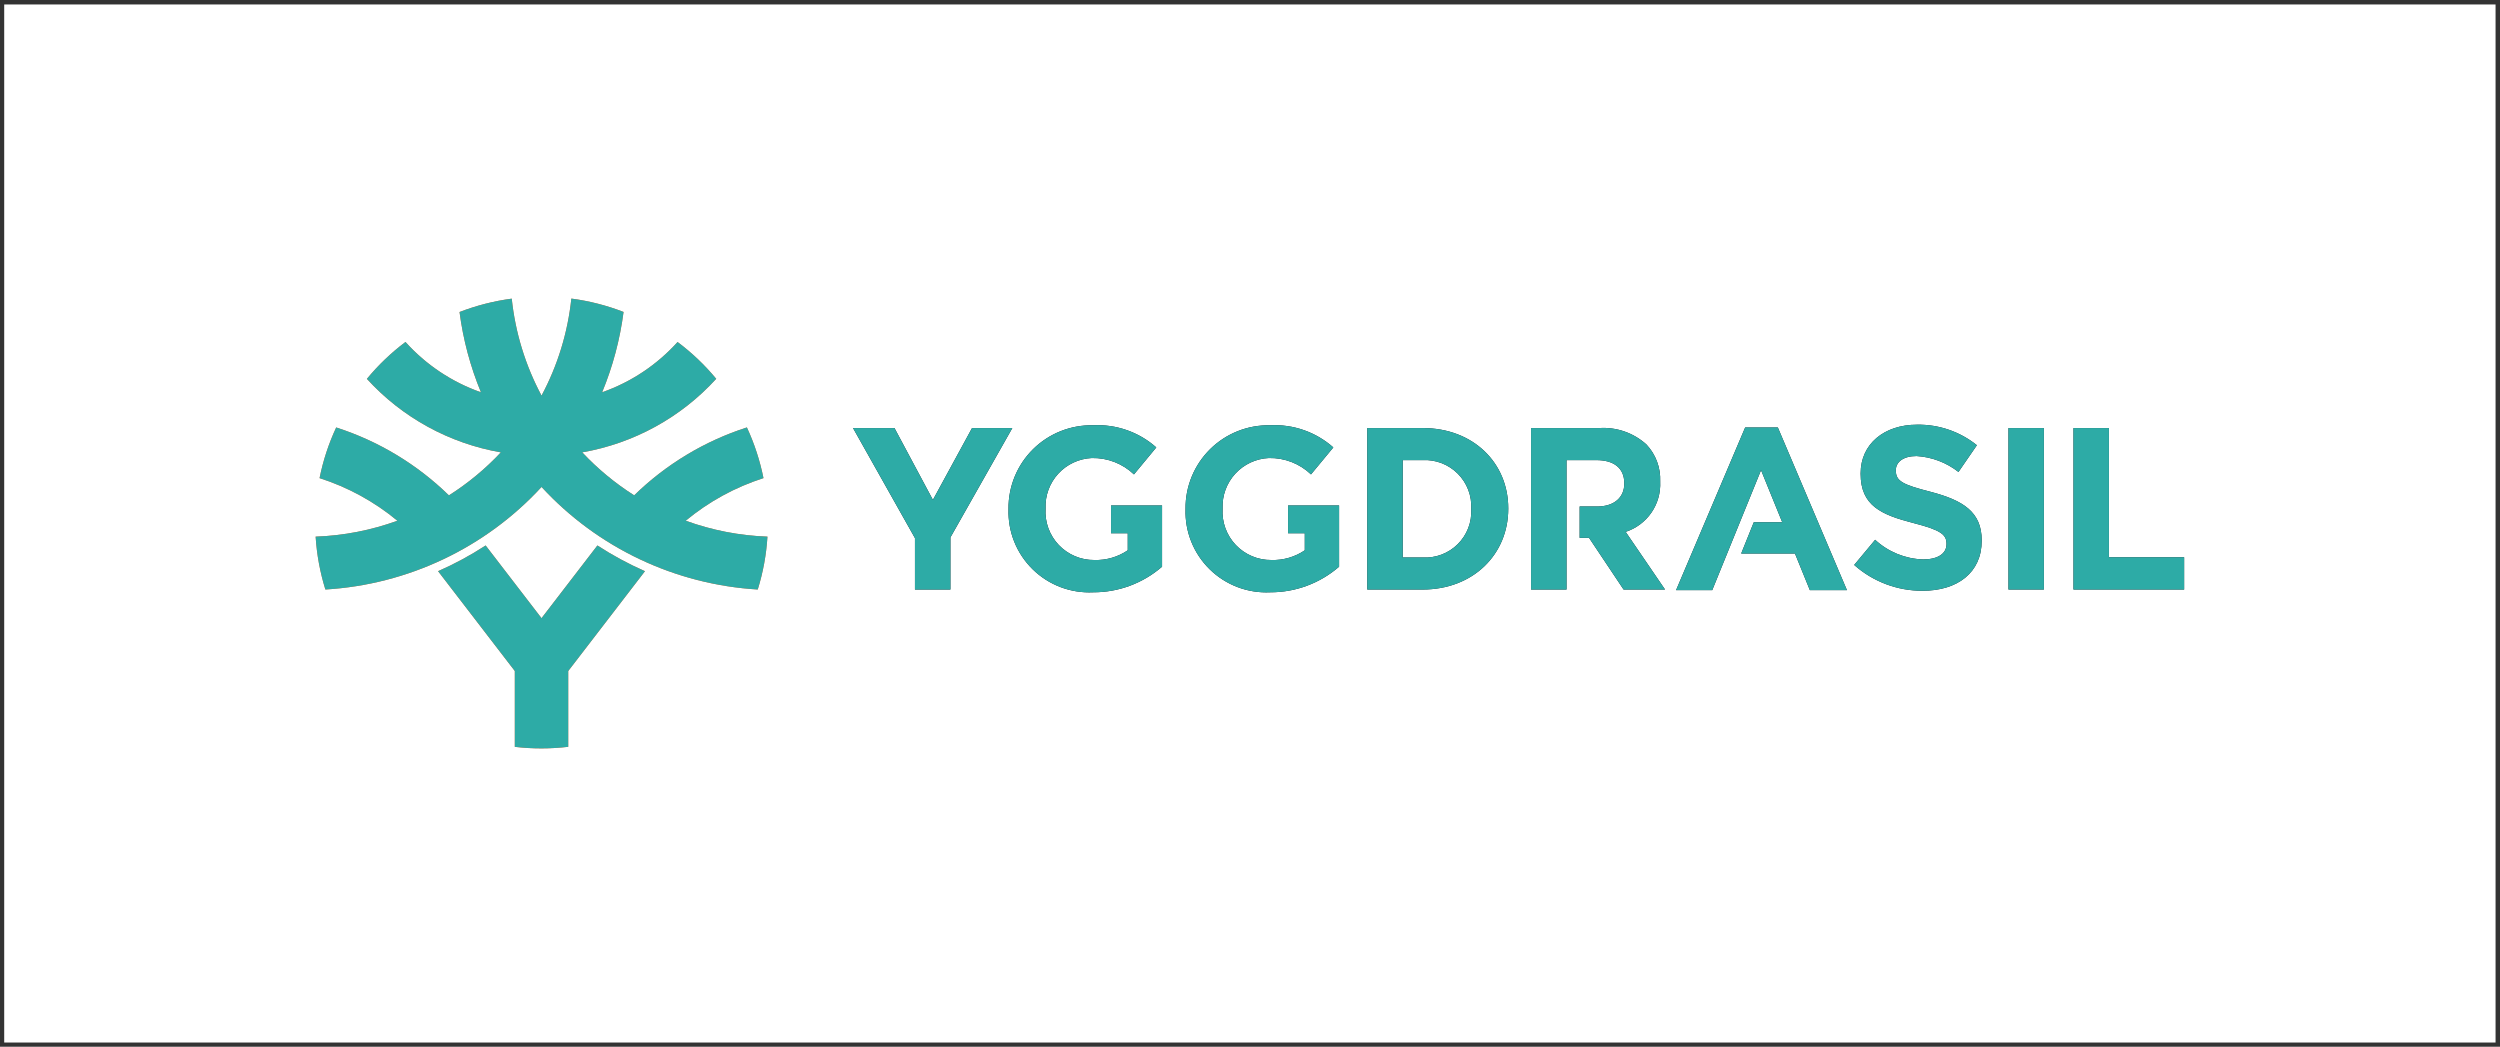 <svg width="289" height="121" viewBox="0 0 289 121" fill="none" xmlns="http://www.w3.org/2000/svg">
<rect x="0" y="0" width="289" height="121" fill="#333333" stroke="none"/>
<rect x="0.487" y="0.516" width="288" height="120" fill="white"/>
<path d="M239.693 49.482H243.792V64.418H252.487V68.152H239.693V49.482ZM232.177 68.152H236.275V49.482H232.177V68.152ZM214.341 65.308C216.517 67.241 219.332 68.304 222.246 68.294C226.265 68.294 229.086 66.214 229.086 62.508V62.455C229.086 59.2 226.957 57.841 223.179 56.853C219.961 56.027 219.16 55.626 219.16 54.401V54.348C219.16 53.439 219.985 52.72 221.555 52.72C223.32 52.829 225.009 53.471 226.399 54.56L228.528 51.467C226.57 49.893 224.122 49.053 221.609 49.093C217.802 49.093 215.087 51.334 215.087 54.721V54.774C215.087 58.481 217.51 59.52 221.261 60.482C224.376 61.282 225.015 61.814 225.015 62.854V62.907C225.015 64.001 224.004 64.668 222.326 64.668C220.258 64.61 218.282 63.804 216.766 62.4L214.344 65.308H214.341ZM213.505 68.219L205.519 49.416H201.74L193.755 68.219H197.935L203.576 54.351L206.027 60.374H202.737L201.282 63.986H207.496L209.219 68.22L213.505 68.219ZM164.455 49.482C170.311 49.482 174.357 53.51 174.357 58.763V58.816C174.357 64.07 170.311 68.151 164.455 68.151H158.054V49.482H164.457H164.455ZM170.073 58.816C170.112 58.069 169.994 57.322 169.726 56.623C169.458 55.923 169.046 55.288 168.517 54.758C167.988 54.227 167.353 53.814 166.654 53.544C165.954 53.273 165.206 53.152 164.457 53.188H162.152V64.445H164.457C165.203 64.487 165.949 64.372 166.648 64.107C167.346 63.843 167.981 63.434 168.511 62.908C169.041 62.382 169.454 61.751 169.723 61.056C169.992 60.36 170.111 59.615 170.073 58.871V58.816ZM148.901 58.432V61.644H150.832V63.617C149.696 64.387 148.345 64.779 146.973 64.737C146.205 64.745 145.443 64.595 144.736 64.296C144.029 63.998 143.39 63.557 142.861 63.002C142.332 62.446 141.923 61.788 141.66 61.068C141.397 60.348 141.285 59.581 141.331 58.816V58.763C141.273 57.286 141.802 55.845 142.805 54.755C143.807 53.666 145.2 53.017 146.681 52.949C148.491 52.912 150.243 53.593 151.551 54.842L154.133 51.722C152.126 49.941 149.495 49.021 146.813 49.162C145.531 49.138 144.258 49.37 143.068 49.845C141.878 50.32 140.795 51.029 139.884 51.929C138.974 52.83 138.253 53.903 137.766 55.086C137.278 56.269 137.034 57.538 137.046 58.816V58.87C137.006 60.156 137.234 61.437 137.714 62.631C138.194 63.825 138.917 64.907 139.838 65.809C140.758 66.711 141.855 67.413 143.06 67.871C144.265 68.329 145.553 68.532 146.841 68.47C149.765 68.478 152.593 67.427 154.799 65.51V58.431L148.901 58.432ZM128.436 58.432V61.644H130.367V63.617C129.231 64.387 127.88 64.779 126.508 64.737C125.74 64.745 124.979 64.595 124.271 64.296C123.564 63.998 122.925 63.557 122.396 63.002C121.867 62.446 121.458 61.788 121.195 61.068C120.932 60.348 120.82 59.581 120.867 58.816V58.763C120.808 57.286 121.337 55.845 122.34 54.755C123.342 53.666 124.736 53.017 126.216 52.949C128.027 52.913 129.778 53.593 131.086 54.842L133.668 51.722C131.661 49.941 129.031 49.021 126.348 49.162C125.066 49.137 123.793 49.37 122.603 49.845C121.412 50.32 120.33 51.029 119.419 51.929C118.508 52.829 117.788 53.903 117.301 55.086C116.813 56.269 116.569 57.537 116.581 58.816V58.87C116.541 60.156 116.769 61.437 117.249 62.631C117.73 63.825 118.453 64.907 119.373 65.809C120.293 66.711 121.39 67.413 122.595 67.871C123.801 68.329 125.088 68.532 126.376 68.47C129.3 68.478 132.128 67.426 134.334 65.51V58.431L128.436 58.432ZM105.769 68.151H109.867V62.127L117.026 49.481H112.369L107.844 57.788L103.4 49.481H98.609L105.769 62.207V68.151ZM187.926 61.483C189.134 61.087 190.18 60.307 190.901 59.262C191.623 58.217 191.98 56.964 191.919 55.696V55.643C191.951 54.862 191.826 54.082 191.552 53.349C191.278 52.616 190.859 51.946 190.322 51.376C189.589 50.715 188.731 50.207 187.798 49.882C186.866 49.556 185.877 49.421 184.891 49.482H176.99V68.152H181.089V53.19H184.545C186.542 53.19 187.766 54.098 187.766 55.857V55.91C187.766 57.483 186.62 58.551 184.624 58.551H182.607V62.178H183.696L187.688 68.152H192.48L187.926 61.483Z" fill="#18191F"/>
<path d="M88.718 62.033C88.591 64.109 88.214 66.162 87.596 68.147C78.04 67.577 69.079 63.327 62.602 56.294C56.127 63.327 47.168 67.577 37.614 68.148C36.996 66.162 36.618 64.109 36.487 62.034C39.715 61.92 42.904 61.301 45.939 60.198C43.283 57.996 40.228 56.324 36.941 55.271C37.347 53.249 37.992 51.283 38.864 49.413C43.759 50.988 48.219 53.676 51.895 57.265C54.097 55.867 56.114 54.197 57.897 52.295C51.932 51.257 46.484 48.267 42.412 43.797C43.724 42.203 45.222 40.771 46.874 39.531C49.246 42.171 52.246 44.172 55.598 45.349C54.368 42.377 53.536 39.256 53.122 36.068C55.065 35.316 57.092 34.797 59.158 34.524C59.571 38.447 60.741 42.253 62.602 45.733C64.465 42.251 65.635 38.441 66.048 34.516C68.115 34.787 70.142 35.306 72.084 36.062C71.669 39.251 70.837 42.373 69.608 45.346C72.957 44.169 75.955 42.17 78.327 39.535C79.98 40.771 81.48 42.2 82.796 43.79C78.723 48.262 73.273 51.253 67.307 52.292C69.091 54.193 71.108 55.863 73.311 57.261C76.987 53.672 81.447 50.985 86.341 49.41C87.208 51.281 87.852 53.247 88.258 55.269C84.974 56.322 81.922 57.994 79.268 60.194C82.302 61.298 85.491 61.918 88.718 62.033ZM65.688 86.332V77.569L74.559 66.029C72.648 65.19 70.809 64.195 69.06 63.056L62.6 71.461L56.14 63.056C54.392 64.195 52.552 65.19 50.641 66.029L59.511 77.569V86.336C61.563 86.577 63.635 86.575 65.687 86.332H65.688Z" fill="#FA6432"/>
<path d="M239.694 49.482H243.793V64.418H252.487V68.152H239.694V49.482ZM232.177 68.152H236.275V49.482H232.177V68.152ZM214.341 65.308C216.518 67.241 219.332 68.304 222.246 68.294C226.265 68.294 229.086 66.214 229.086 62.508V62.455C229.086 59.2 226.957 57.841 223.179 56.853C219.961 56.027 219.161 55.626 219.161 54.401V54.348C219.161 53.439 219.985 52.72 221.556 52.72C223.32 52.829 225.009 53.471 226.399 54.56L228.528 51.467C226.57 49.893 224.122 49.053 221.609 49.093C217.802 49.093 215.087 51.334 215.087 54.721V54.774C215.087 58.481 217.51 59.52 221.262 60.482C224.376 61.282 225.015 61.814 225.015 62.854V62.907C225.015 64.001 224.004 64.668 222.326 64.668C220.259 64.61 218.283 63.804 216.767 62.4L214.344 65.308H214.341ZM213.505 68.219L205.52 49.416H201.741L193.755 68.219H197.935L203.576 54.351L206.027 60.374H202.738L201.282 63.986H207.497L209.219 68.22L213.505 68.219ZM164.456 49.482C170.311 49.482 174.357 53.51 174.357 58.763V58.816C174.357 64.07 170.311 68.151 164.456 68.151H158.054V49.482H164.457H164.456ZM170.073 58.816C170.112 58.069 169.994 57.322 169.726 56.623C169.459 55.923 169.047 55.288 168.517 54.758C167.988 54.227 167.353 53.814 166.654 53.544C165.954 53.273 165.206 53.152 164.457 53.188H162.152V64.445H164.457C165.203 64.487 165.949 64.372 166.648 64.107C167.347 63.843 167.981 63.434 168.511 62.908C169.041 62.382 169.454 61.751 169.723 61.056C169.992 60.36 170.111 59.615 170.073 58.871V58.816ZM148.901 58.432V61.644H150.832V63.617C149.696 64.387 148.345 64.779 146.973 64.737C146.205 64.745 145.443 64.595 144.736 64.296C144.029 63.998 143.39 63.557 142.861 63.002C142.332 62.446 141.923 61.788 141.66 61.068C141.397 60.348 141.285 59.581 141.332 58.816V58.763C141.273 57.286 141.802 55.845 142.805 54.755C143.807 53.666 145.201 53.017 146.681 52.949C148.492 52.912 150.243 53.593 151.551 54.842L154.133 51.722C152.126 49.941 149.496 49.021 146.813 49.162C145.531 49.138 144.258 49.37 143.068 49.845C141.878 50.32 140.795 51.029 139.884 51.929C138.974 52.83 138.253 53.903 137.766 55.086C137.278 56.269 137.034 57.538 137.046 58.816V58.87C137.006 60.156 137.234 61.437 137.714 62.631C138.195 63.825 138.918 64.907 139.838 65.809C140.758 66.711 141.855 67.413 143.06 67.871C144.266 68.329 145.553 68.532 146.841 68.47C149.765 68.478 152.593 67.427 154.799 65.51V58.431L148.901 58.432ZM128.436 58.432V61.644H130.367V63.617C129.231 64.387 127.881 64.779 126.508 64.737C125.74 64.745 124.979 64.595 124.271 64.296C123.564 63.998 122.926 63.557 122.396 63.002C121.867 62.446 121.458 61.788 121.195 61.068C120.932 60.348 120.82 59.581 120.867 58.816V58.763C120.808 57.286 121.337 55.845 122.34 54.755C123.342 53.666 124.736 53.017 126.216 52.949C128.027 52.913 129.778 53.593 131.086 54.842L133.668 51.722C131.661 49.941 129.031 49.021 126.348 49.162C125.067 49.137 123.793 49.37 122.603 49.845C121.412 50.32 120.33 51.029 119.419 51.929C118.509 52.829 117.788 53.903 117.301 55.086C116.813 56.269 116.569 57.537 116.581 58.816V58.87C116.541 60.156 116.769 61.437 117.249 62.631C117.73 63.825 118.453 64.907 119.373 65.809C120.293 66.711 121.39 67.413 122.595 67.871C123.801 68.329 125.088 68.532 126.376 68.47C129.3 68.478 132.128 67.426 134.334 65.51V58.431L128.436 58.432ZM105.769 68.151H109.867V62.127L117.026 49.481H112.369L107.844 57.788L103.4 49.481H98.609L105.769 62.207V68.151ZM187.926 61.483C189.135 61.087 190.18 60.307 190.901 59.262C191.623 58.217 191.98 56.964 191.919 55.696V55.643C191.951 54.862 191.826 54.082 191.552 53.349C191.278 52.616 190.86 51.946 190.322 51.376C189.589 50.715 188.731 50.207 187.799 49.882C186.866 49.556 185.878 49.421 184.891 49.482H176.99V68.152H181.089V53.19H184.545C186.542 53.19 187.766 54.098 187.766 55.857V55.91C187.766 57.483 186.621 58.551 184.624 58.551H182.608V62.178H183.696L187.688 68.152H192.48L187.926 61.483Z" fill="#2DABA6"/>
<path d="M88.718 62.033C88.591 64.109 88.214 66.162 87.596 68.147C78.04 67.577 69.079 63.327 62.602 56.294C56.127 63.327 47.168 67.577 37.614 68.148C36.996 66.162 36.618 64.109 36.487 62.034C39.715 61.92 42.904 61.301 45.939 60.198C43.283 57.996 40.228 56.324 36.941 55.271C37.347 53.249 37.992 51.283 38.864 49.413C43.759 50.988 48.219 53.676 51.895 57.265C54.097 55.867 56.114 54.197 57.897 52.295C51.932 51.257 46.484 48.267 42.412 43.797C43.724 42.203 45.222 40.771 46.874 39.531C49.246 42.171 52.246 44.172 55.598 45.349C54.368 42.377 53.536 39.256 53.122 36.068C55.065 35.316 57.092 34.797 59.158 34.524C59.572 38.447 60.741 42.253 62.602 45.733C64.465 42.251 65.635 38.441 66.048 34.516C68.115 34.787 70.142 35.306 72.084 36.062C71.67 39.251 70.837 42.373 69.608 45.346C72.957 44.169 75.955 42.17 78.327 39.535C79.98 40.771 81.481 42.2 82.796 43.79C78.723 48.262 73.273 51.253 67.307 52.292C69.091 54.193 71.108 55.863 73.311 57.261C76.987 53.672 81.447 50.985 86.341 49.41C87.209 51.281 87.852 53.247 88.258 55.269C84.974 56.322 81.922 57.994 79.269 60.194C82.302 61.298 85.491 61.918 88.718 62.033ZM65.688 86.332V77.569L74.559 66.029C72.648 65.19 70.809 64.195 69.06 63.056L62.6 71.461L56.14 63.056C54.392 64.195 52.552 65.19 50.641 66.029L59.511 77.569V86.336C61.563 86.577 63.636 86.575 65.687 86.332H65.688Z" fill="#2DABA6"/>
</svg>
